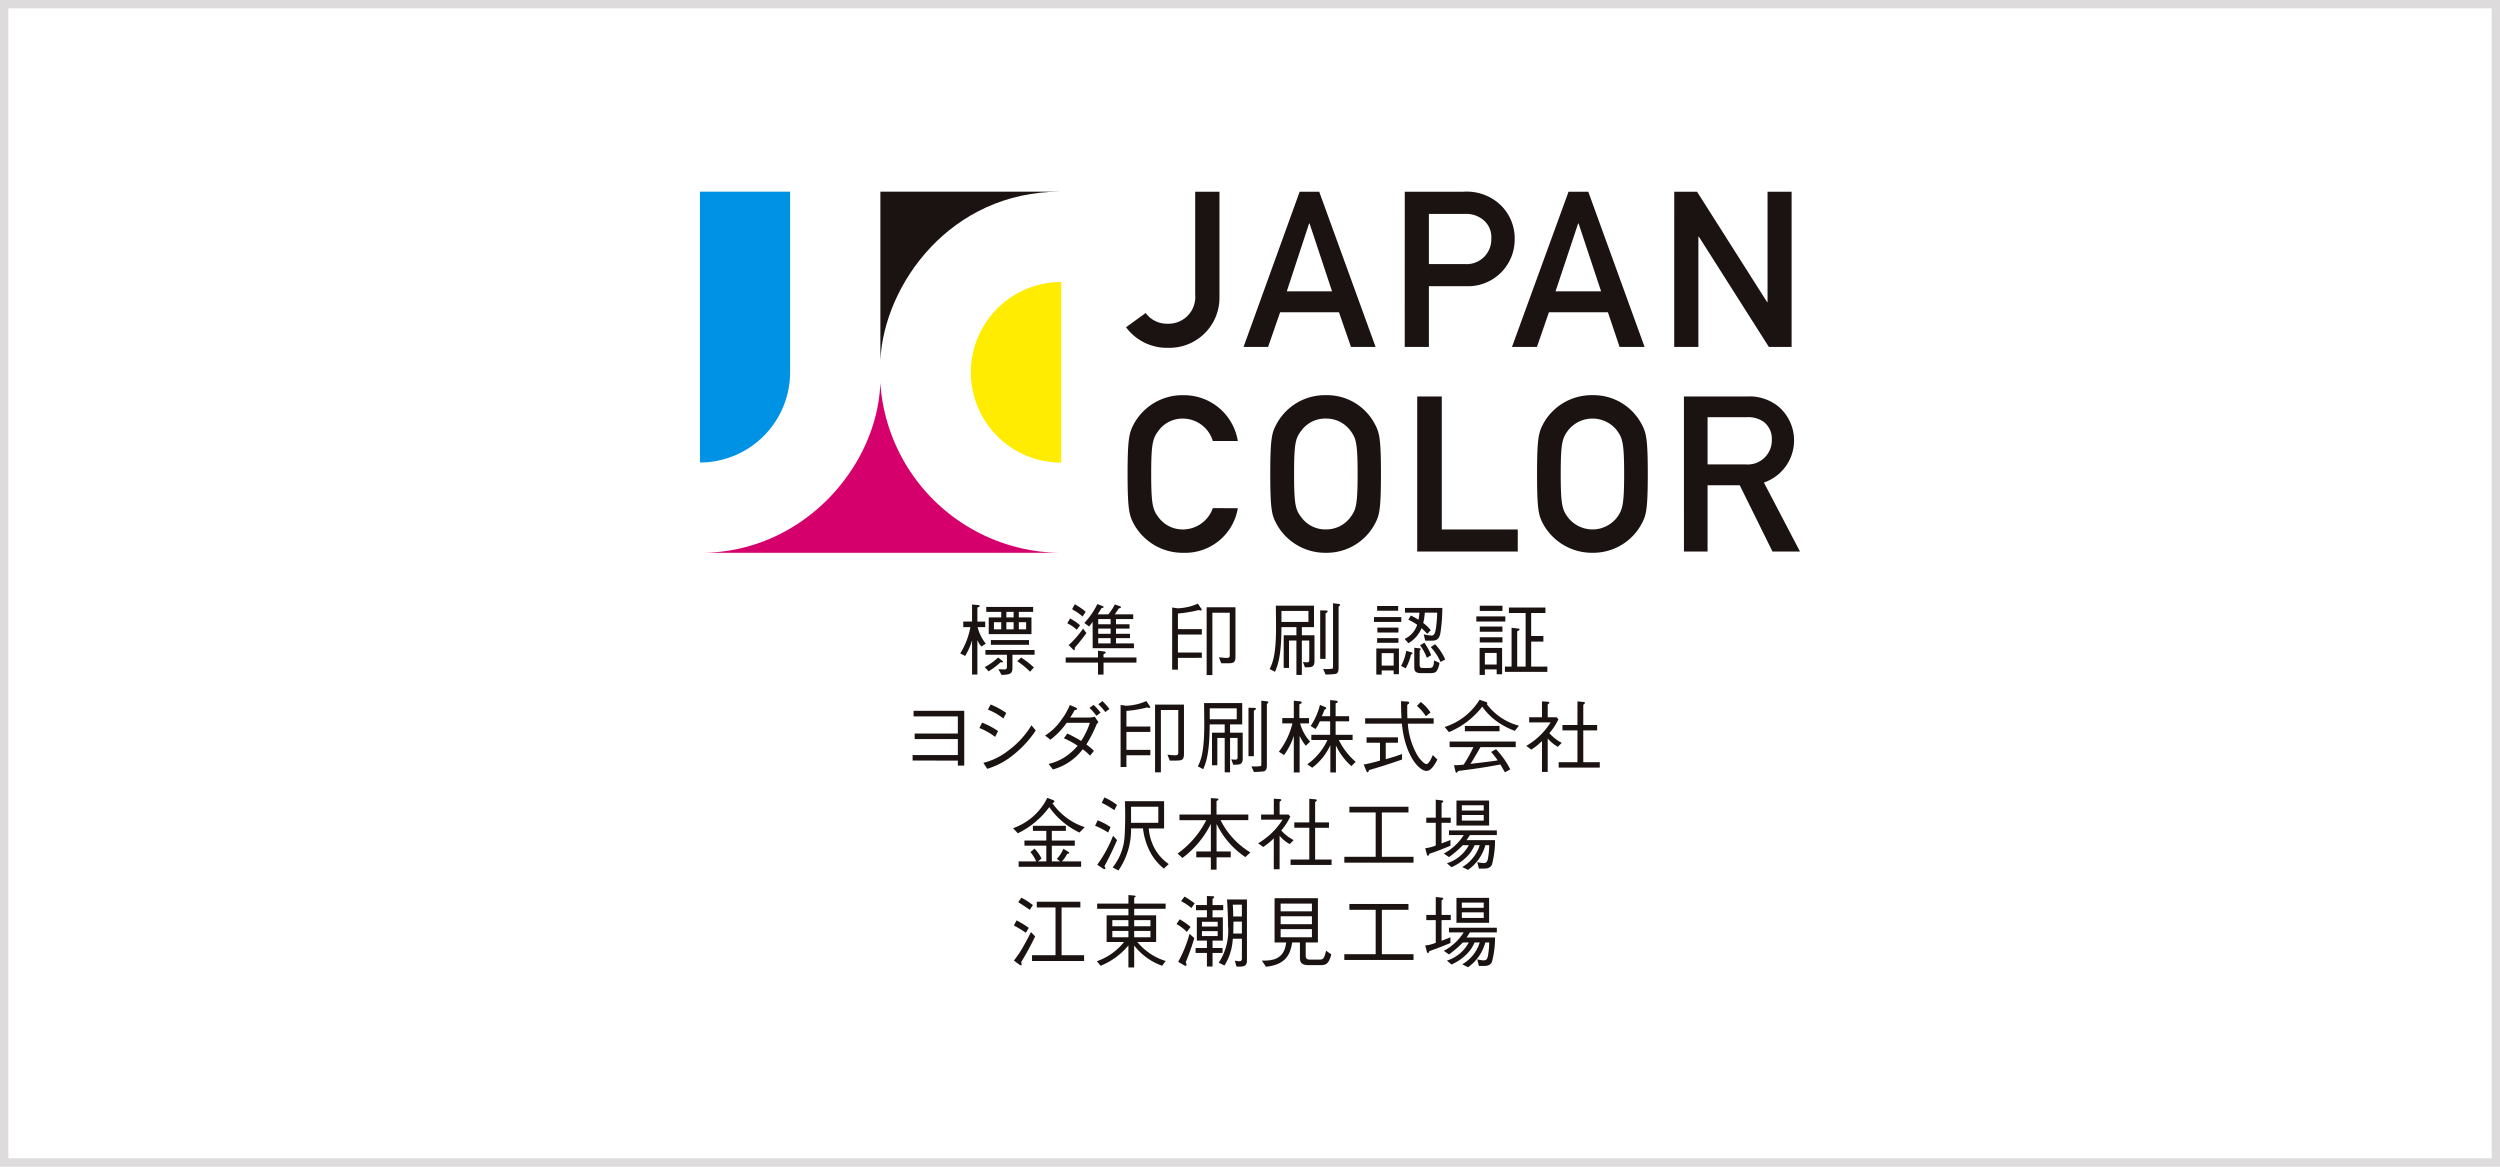 <svg xmlns="http://www.w3.org/2000/svg" width="300" height="140" viewBox="0 0 300 140">
  <g id="グループ_3541" data-name="グループ 3541" transform="translate(-480 -3097)">
    <g id="logo_JapanColor">
      <g id="長方形_2356" data-name="長方形 2356" transform="translate(480 3097)" fill="#fff" stroke="#dddbdb" stroke-width="1">
        <rect width="300" height="140" stroke="none"/>
        <rect x="0.5" y="0.5" width="299" height="139" fill="none"/>
      </g>
    </g>
    <g id="グループ_3540" data-name="グループ 3540" transform="translate(301.229 2723.972)">
      <path id="パス_5460" data-name="パス 5460" d="M292.2,410.586a3.157,3.157,0,0,0,2.619,1.284,3.206,3.206,0,0,0,3.322-3.494V396.031h2.914V408.68a6.005,6.005,0,0,1-6.153,6.083,6.1,6.1,0,0,1-5.059-2.47Z" transform="translate(24.052 0.003)" fill="#1a1311"/>
      <path id="パス_5461" data-name="パス 5461" d="M302.5,407.987l2.676-8.143h.057l2.7,8.143Zm7.705,6.67h2.952l-6.766-18.626h-2.346l-6.734,18.626h2.946L301.7,410.5h7.063Z" transform="translate(30.685 0.003)" fill="#1a1311"/>
      <path id="パス_5462" data-name="パス 5462" d="M310.45,398.7h4.274a3.194,3.194,0,0,1,2,.529,2.675,2.675,0,0,1,1.214,2.463,2.955,2.955,0,0,1-3.114,3.024H310.45Zm-2.9,15.954h2.9V407.37h4.476a5.6,5.6,0,0,0,5.817-5.584,5.544,5.544,0,0,0-2.017-4.446,5.923,5.923,0,0,0-4.149-1.309h-7.023Z" transform="translate(39.789 0.003)" fill="#1a1311"/>
      <path id="パス_5463" data-name="パス 5463" d="M319.594,407.987l2.712-8.143h.055l2.7,8.143Zm7.686,6.67h3l-6.757-18.626h-2.368l-6.787,18.626h2.993L318.8,410.5h7.082Z" transform="translate(45.841 0.003)" fill="#1a1311"/>
      <path id="パス_5464" data-name="パス 5464" d="M324.677,396.031h2.735l8.405,13.241h.057V396.031h2.887v18.628h-2.73l-8.405-13.241h-.052v13.241h-2.9Z" transform="translate(55.003 0.002)" fill="#1a1311"/>
      <path id="パス_5465" data-name="パス 5465" d="M303.17,422.519a6.408,6.408,0,0,1-6.544,5.356,6.692,6.692,0,0,1-5.864-3.329c-.6-1.1-.821-1.652-.821-6.143,0-4.449.221-5.006.821-6.113a6.635,6.635,0,0,1,5.864-3.329,6.544,6.544,0,0,1,6.544,5.5h-3a3.771,3.771,0,0,0-3.548-2.693,3.571,3.571,0,0,0-2.9,1.364c-.737.95-.948,1.469-.948,5.271,0,3.839.211,4.351.948,5.3a3.591,3.591,0,0,0,2.9,1.369,3.82,3.82,0,0,0,3.548-2.555Z" transform="translate(24.14 11.49)" fill="#1a1311"/>
      <path id="パス_5466" data-name="パス 5466" d="M301.866,418.4c0-3.8.187-4.321.937-5.271a3.534,3.534,0,0,1,2.87-1.364,3.6,3.6,0,0,1,2.884,1.364c.735.95.933,1.469.933,5.271,0,3.839-.2,4.351-.933,5.3a3.624,3.624,0,0,1-2.884,1.369,3.554,3.554,0,0,1-2.87-1.369c-.75-.952-.937-1.464-.937-5.3m-2.859,0c0,4.491.213,5.039.827,6.143a6.66,6.66,0,0,0,5.839,3.329,6.539,6.539,0,0,0,5.809-3.329c.61-1.1.808-1.652.808-6.143,0-4.449-.2-5.006-.808-6.113a6.474,6.474,0,0,0-5.809-3.329,6.592,6.592,0,0,0-5.839,3.329c-.614,1.107-.827,1.664-.827,6.113" transform="translate(32.195 11.49)" fill="#1a1311"/>
      <path id="パス_5467" data-name="パス 5467" d="M308.345,409.042h2.949V425h9.117v2.648H308.345Z" transform="translate(40.492 11.563)" fill="#1a1311"/>
      <path id="パス_5468" data-name="パス 5468" d="M318.8,418.4c0-3.8.2-4.321.927-5.271a3.737,3.737,0,0,1,5.773,0c.7.95.91,1.469.91,5.271,0,3.839-.21,4.351-.91,5.3a3.727,3.727,0,0,1-5.773,0c-.731-.952-.927-1.464-.927-5.3m-2.84,0c0,4.491.2,5.039.8,6.143a6.7,6.7,0,0,0,5.856,3.329,6.593,6.593,0,0,0,5.811-3.329c.61-1.1.821-1.652.821-6.143,0-4.449-.211-5.006-.821-6.113a6.527,6.527,0,0,0-5.811-3.329,6.627,6.627,0,0,0-5.856,3.329c-.593,1.107-.8,1.664-.8,6.113" transform="translate(47.258 11.49)" fill="#1a1311"/>
      <path id="パス_5469" data-name="パス 5469" d="M328.129,411.531h4.689a3.174,3.174,0,0,1,2.072.576,2.556,2.556,0,0,1,.948,2.132,2.891,2.891,0,0,1-3.175,2.952h-4.534Zm-2.835,16.118h2.835v-7.954h3.86l3.928,7.954h3.3l-4.33-8.279a5.343,5.343,0,0,0,1.756-9.114,5.539,5.539,0,0,0-3.805-1.214h-7.546Z" transform="translate(55.551 11.563)" fill="#1a1311"/>
      <path id="パス_5470" data-name="パス 5470" d="M290.814,401.769a10.837,10.837,0,0,0,0,21.674Z" transform="translate(15.298 5.101)" fill="#ffec00"/>
      <path id="パス_5471" data-name="パス 5471" d="M305.942,428.578a21.824,21.824,0,0,1-21.585-20.409c-.348,10.13-9.352,20.409-21.523,20.409Z" transform="translate(0.055 10.787)" fill="#d6006c"/>
      <path id="パス_5472" data-name="パス 5472" d="M262.771,396.028v32.5a10.833,10.833,0,0,0,10.812-10.787V396.028Z" fill="#0092e5"/>
      <path id="パス_5473" data-name="パス 5473" d="M274.233,416.239V396.028h21.58c-13.195,0-21.134,11.152-21.58,20.211" transform="translate(10.184)" fill="#1a1311"/>
      <g id="グループ_3539" data-name="グループ 3539" transform="translate(288.283 445.423)">
        <path id="パス_5474" data-name="パス 5474" d="M281.392,424.977a5.184,5.184,0,0,0,.984,1.985l-.534.344a3.288,3.288,0,0,1-.476-.771v4.136h-.64v-4.1a8.083,8.083,0,0,1-.829,1.872l-.591-.317a8.758,8.758,0,0,0,1.218-3.146h-.854v-.669h1.056v-2.051l.744.076c.045,0,.17.006.17.1s-.087.121-.274.191v1.686h.942v.669Zm.857,4.793a7.3,7.3,0,0,0,1.607-1.144l.5.393c.025.015.091.07.091.119,0,.091-.208.066-.314.066a8.511,8.511,0,0,1-1.426,1.078Zm3.326.006c0,.755-.157.9-1.311.94l-.372-.687c.238.009.508.025.659.025.189,0,.361,0,.361-.323v-1.439H282.33v-.566h5.9v.566h-2.655Zm2.482-6.63h-1.719v.667h1.518v2.006h-5.127v-2.006h1.5v-.667h-1.8v-.593h5.631Zm-.493,3.956h-4.58v-.567h4.58Zm-3.335-2.718h-.876v.861h.876Zm1.486-.572v-.667h-.872v.667Zm0,.572h-.872v.861h.872Zm.9,4.242a10.211,10.211,0,0,1,1.528,1.19l-.457.512a10.087,10.087,0,0,0-1.534-1.263Zm.6-4.242h-.874v.861h.874Z" transform="translate(-273.592 -422.118)" fill="#1a1311"/>
        <path id="パス_5475" data-name="パス 5475" d="M290.551,428.641H294.5v.617h-3.949V430.7h-.665v-1.443h-3.879v-.617h3.879v-.816l.75.1c.06.015.177.045.177.119,0,.1-.136.146-.263.191Zm-4.011-4.684a6.406,6.406,0,0,1,1.193.822l-.395.536a4.855,4.855,0,0,0-1.141-.782Zm1.958,1.762c-.3.408-.691.925-1.4,1.753.008.055.038.293-.083.293-.032,0-.045-.015-.134-.094l-.516-.512a11.843,11.843,0,0,0,1.732-1.983Zm-1.4-3.465a7.872,7.872,0,0,1,1.313.9l-.374.572a6.814,6.814,0,0,0-1.262-.871Zm2.142,2.1a4.549,4.549,0,0,1-.421.567l-.572-.423a8.93,8.93,0,0,0,1.56-2.264l.642.244c.036.009.113.045.113.1,0,.083-.091.108-.257.144-.181.308-.268.444-.465.746h1.284a6.27,6.27,0,0,0,.784-1.19l.625.219c.034.021.106.045.106.115,0,.1-.111.125-.259.134-.2.329-.234.365-.487.721h2.221v.563h-2.07v.623h1.626v.521h-1.626v.629h1.683v.517h-1.683v.636H294.2v.568h-4.953Zm2.159-.325h-1.484v.623H291.4Zm0,1.144h-1.484v.629H291.4Zm0,1.146h-1.484v.636H291.4Z" transform="translate(-267.638 -422.139)" fill="#1a1311"/>
        <path id="パス_5476" data-name="パス 5476" d="M293.464,428.712v1.418h-.691v-7.461l.682.1a7.15,7.15,0,0,0,1.3-.185,5.926,5.926,0,0,0,1.1-.381l.421.621a.247.247,0,0,1,.049.119c0,.066-.055.085-.1.085a1.469,1.469,0,0,1-.276-.049,15.969,15.969,0,0,1-2.485.414v1.871h2.872v.646h-2.872v2.16h2.872v.638Zm6.019.648h-.822l-.268-.718c.3.03.7.079.929.079.325,0,.363-.125.363-.353V423.3H297.6v7.477h-.689v-8.134h3.458v5.879C300.37,429.26,300.178,429.36,299.483,429.36Z" transform="translate(-261.626 -422.164)" fill="#1a1311"/>
        <path id="パス_5477" data-name="パス 5477" d="M303.2,429.87l-.242-.646a4.3,4.3,0,0,0,.474.045c.287,0,.287-.13.287-.389v-2.225h-.89v4.126h-.653v-4.126h-.886v3.29h-.64v-3.922h1.526v-.98h-1.794c-.009,3.513-.44,4.559-.776,5.365l-.638-.338c.414-.846.765-1.841.765-5.118,0-.423-.017-1.628-.026-2.48h4.581v2.57h-1.458v.98h1.515V429.1C304.348,429.87,303.985,429.87,303.2,429.87Zm.421-6.765h-3.239v1.314h3.239Zm2.055.283v5.467h-.646v-5.824l.729.019c.072,0,.166.025.166.1S305.834,423.3,305.679,423.389Zm1.562-.8v7.242c0,.444-.032.786-.429.84a9.479,9.479,0,0,1-1.133.06l-.291-.667a5.019,5.019,0,0,0,1.073-.03c.113-.025.113-.07.113-.417v-7.439l.667.081c.043,0,.176.015.176.11C307.416,422.418,307.4,422.433,307.241,422.594Z" transform="translate(-256.119 -422.184)" fill="#1a1311"/>
        <path id="パス_5478" data-name="パス 5478" d="M305.6,424.267v-.587h3.275v.587Zm2.361,6.277v-.453h-1.437v.5h-.646v-3.141h2.716v3.091Zm-1.985-7.622v-.567H308.5v.567Zm0,3.849v-.563h2.557v.563Zm.028-1.235v-.591h2.529v.591Zm1.956,2.474h-1.437v1.5h1.437Zm2.066.2a5.415,5.415,0,0,1-.629,1.628l-.544-.293a5.848,5.848,0,0,0,.616-1.807l.595.17c.034.009.162.043.162.119C310.223,428.076,310.2,428.089,310.023,428.214Zm3.554-2.663c-.16.906-.557.971-1.146.971h-.687l-.178-.767a4.359,4.359,0,0,0,.927.149c.255,0,.431-.113.548-.956a15.429,15.429,0,0,0,.138-1.787H311.7a8,8,0,0,1-.187,1.239,5.288,5.288,0,0,1,.9.857l-.421.453a7.84,7.84,0,0,0-.682-.687,3.831,3.831,0,0,1-1.573,1.8l-.465-.512a2.82,2.82,0,0,0,1.511-1.7,7.355,7.355,0,0,0-1.063-.612l.313-.5c.432.219.6.319.908.508a6.919,6.919,0,0,0,.11-.846h-1.734v-.572H313.8A19.812,19.812,0,0,1,313.577,425.551Zm-.493,4.655c-.153.168-.4.21-.8.21h-1.065c-.787,0-.787-.4-.787-.833v-2.215l.618.07c.093.015.153.021.153.085,0,.045-.038.1-.125.2V429.4c0,.393.168.393.434.393h.725c.457,0,.533-.234.57-.906l.651.295A2.363,2.363,0,0,1,313.084,430.206Zm-1.143-1.628a5.988,5.988,0,0,0-.818-1.509l.525-.3a7.8,7.8,0,0,1,.814,1.494Zm1.635.493a6.243,6.243,0,0,0-1.167-1.777l.521-.349a6.433,6.433,0,0,1,1.214,1.832Z" transform="translate(-250.233 -422.031)" fill="#1a1311"/>
        <path id="パス_5479" data-name="パス 5479" d="M312.1,424.239v-.616h3.48v.616Zm2.442,6.323v-.578h-1.416v.663h-.633v-3.241h2.7v3.156Zm-2.03-7.6v-.623h2.725v.623Zm0,2.5v-.627h2.725v.627Zm0,1.284v-.618h2.725v.618Zm2.03,1.26h-1.416V429.4h1.416Zm.988,2.27v-.633h.8v-4.659l.789.094c.1.009.176.04.176.1,0,.094-.134.149-.291.229v4.236h1.014v-6.427h-2.007v-.661h4.383v.661h-1.713v2.753h1.467v.678h-1.467v3h1.943v.633Z" transform="translate(-244.453 -422.048)" fill="#1a1311"/>
        <path id="パス_5480" data-name="パス 5480" d="M276.28,434.985v-.661h5.428v-1.917h-5.178v-.663h5.178v-2.055H276.4v-.672h6.077v6.57h-.767v-.6Z" transform="translate(-276.28 -416.113)" fill="#1a1311"/>
        <path id="パス_5481" data-name="パス 5481" d="M280.85,430.789a9.843,9.843,0,0,1,1.913,1.014l-.353.7a7.756,7.756,0,0,0-1.885-1.065Zm6.436.94a12.476,12.476,0,0,1-2.514,2.787,9.1,9.1,0,0,1-3.307,1.817l-.465-.712a8.025,8.025,0,0,0,3.046-1.518,10.471,10.471,0,0,0,2.725-2.991Zm-5.416-3.116a9.53,9.53,0,0,1,1.879,1.02l-.353.663a6.932,6.932,0,0,0-1.853-1.065Z" transform="translate(-272.508 -416.471)" fill="#1a1311"/>
        <path id="パス_5482" data-name="パス 5482" d="M291.109,430.934a1.184,1.184,0,0,0-.221.244,17.174,17.174,0,0,1-1.235,2.429,6.759,6.759,0,0,1,.908.767l-.468.572a6.448,6.448,0,0,0-.876-.77,6.732,6.732,0,0,1-3.577,2.425l-.521-.663a6.148,6.148,0,0,0,1.888-.782,7.107,7.107,0,0,0,1.6-1.4,10.05,10.05,0,0,0-1.651-.9l.415-.568a18.732,18.732,0,0,1,1.654.891,8.648,8.648,0,0,0,1.046-2.176h-2.78a8.987,8.987,0,0,1-1.955,2.026l-.636-.5a6.686,6.686,0,0,0,1.981-1.923,7.819,7.819,0,0,0,.988-1.737l.712.3c.068.034.159.085.159.164s-.036.094-.3.155c-.127.229-.313.567-.527.88h2.332a3.115,3.115,0,0,0,.614-.094Zm-.251-.772a6.007,6.007,0,0,0-.835-.946l.5-.363a6.032,6.032,0,0,1,.833.937Zm1.071-.448a7.053,7.053,0,0,0-.842-.94l.493-.374a7.571,7.571,0,0,1,.844.946Z" transform="translate(-268.801 -416.661)" fill="#1a1311"/>
        <path id="パス_5483" data-name="パス 5483" d="M290.194,434.9v1.414h-.7v-7.452l.686.1a6.879,6.879,0,0,0,1.3-.185,7.423,7.423,0,0,0,1.109-.378l.41.612a.234.234,0,0,1,.051.125.093.093,0,0,1-.1.089,1.471,1.471,0,0,1-.276-.059,15.168,15.168,0,0,1-2.48.417v1.868h2.872v.652h-2.872v2.155h2.872v.642Zm6.015.642h-.814l-.278-.712c.3.03.7.076.931.076.325,0,.368-.125.368-.347V429.47H294.33v7.482h-.7v-8.128H297.1V434.7C297.1,435.439,296.9,435.537,296.209,435.537Z" transform="translate(-264.535 -416.666)" fill="#1a1311"/>
        <path id="パス_5484" data-name="パス 5484" d="M298.653,436.055l-.249-.652a2.7,2.7,0,0,0,.476.043c.287,0,.287-.123.287-.383v-2.225h-.9v4.132h-.644v-4.132h-.886v3.286H296.1v-3.913h1.522v-.991h-1.8c-.013,3.52-.442,4.555-.77,5.373l-.648-.34c.421-.85.767-1.847.767-5.116,0-.429-.015-1.628-.026-2.48h4.58v2.563h-1.462v.991h1.52v3.076C299.789,436.055,299.434,436.055,298.653,436.055Zm.415-6.765h-3.239V430.6h3.239Zm2.057.278v5.467h-.648v-5.82l.733.025c.066,0,.159.026.159.091C301.368,429.409,301.276,429.484,301.125,429.568Zm1.558-.786v7.233c0,.448-.03.791-.429.846a10.835,10.835,0,0,1-1.129.06l-.3-.669a4.978,4.978,0,0,0,1.073-.03c.119-.028.119-.064.119-.417v-7.431l.663.07c.047,0,.181.025.181.109C302.864,428.6,302.839,428.618,302.683,428.782Z" transform="translate(-260.171 -416.684)" fill="#1a1311"/>
        <path id="パス_5485" data-name="パス 5485" d="M302.784,433.814a5.408,5.408,0,0,1-.74-1.19v4.4h-.7v-4.4a7.981,7.981,0,0,1-1.169,2.306l-.621-.4a9.006,9.006,0,0,0,1.624-3.4h-1.218v-.638h1.384v-2.085l.667.07c.094.009.283.025.283.138s-.2.2-.283.225v1.652h1.16v.638h-1.065a5.1,5.1,0,0,0,1.2,2.185Zm5.467,2.444a7.839,7.839,0,0,1-1.854-2.472v3.235h-.667v-3.28a7.023,7.023,0,0,1-2.177,2.712l-.589-.412a7.346,7.346,0,0,0,2.419-2.918h-1.934V432.5h2.257v-1.613h-1.239a4.888,4.888,0,0,1-.519.922l-.576-.368a8.057,8.057,0,0,0,1.112-2.529l.657.274a.126.126,0,0,1,.1.115c0,.053-.053.1-.213.2-.176.432-.2.506-.317.767h.993v-1.938l.718.076c.144.019.2.094.2.144,0,.091-.17.145-.259.17v1.549h1.62v.616h-1.62V432.5H308.4v.623h-1.656a8.292,8.292,0,0,0,2.028,2.623Z" transform="translate(-255.6 -416.72)" fill="#1a1311"/>
        <path id="パス_5486" data-name="パス 5486" d="M307.592,435.365a19.789,19.789,0,0,0,1.953-.618v.663c-1.492.527-2.9.959-3.97,1.273-.042.164-.068.249-.162.249-.064,0-.108-.07-.123-.1l-.348-.818a20.123,20.123,0,0,0,1.96-.478v-2.145H305.29v-.646h3.766v.646h-1.464Zm2.649-4.262a8.8,8.8,0,0,0,1.207,3.9c.287.434.789.952,1.016.952.293,0,.6-.672.774-1.08l.552.538c-.355.68-.782,1.364-1.311,1.364-.869,0-2.587-1.838-2.95-5.671h-4.411v-.646h4.362c-.049-.931-.049-1.509-.055-2.057l.765.049c.172.011.223.1.223.145,0,.094-.162.189-.242.238-.008.538,0,1.12.019,1.624h3.15v.646Zm1.558-2.6a5.389,5.389,0,0,1,1.169,1.263l-.565.449a5.374,5.374,0,0,0-1.071-1.241Z" transform="translate(-250.814 -416.661)" fill="#1a1311"/>
        <path id="パス_5487" data-name="パス 5487" d="M318.506,432.048a9.051,9.051,0,0,1-2.421-1.333,7.448,7.448,0,0,1-1.486-1.573A9.818,9.818,0,0,1,310.6,432.2l-.514-.617a7.588,7.588,0,0,0,4.189-3.269l.725.247c.108.036.2.079.2.17a.275.275,0,0,1-.043.125A7,7,0,0,0,319,431.427ZM314.382,434c-.6,1.059-.967,1.658-1.2,2.011.861-.109,1.832-.213,2.659-.329.261-.03.44-.064.608-.094a10.472,10.472,0,0,0-.788-1.01l.589-.329a10.17,10.17,0,0,1,1.711,2.425l-.648.347c-.408-.718-.432-.757-.542-.937-1.212.225-2.616.474-5.054.772-.059.091-.145.213-.2.213-.085,0-.128-.109-.142-.179l-.172-.716c.3,0,.495-.011,1.16-.07A16.531,16.531,0,0,0,313.536,434h-2.854v-.672h7.932V434Zm-1.87-1.9v-.642h4.159v.642Z" transform="translate(-246.239 -416.74)" fill="#1a1311"/>
        <path id="パス_5488" data-name="パス 5488" d="M317.162,433.169a6.767,6.767,0,0,1-1.29,1.037l-.6-.449a8.51,8.51,0,0,0,2.927-2.818h-2.578v-.618h1.537v-1.906l.665.04c.062.009.223.025.223.115,0,.055-.011.074-.2.219v1.532h1.067l.217.245a7.353,7.353,0,0,1-1.086,1.668,5.36,5.36,0,0,0,1.484,1.16l-.466.472a4.435,4.435,0,0,1-1.216-1v4.019h-.689Zm4.253-4.753.7.07c.076.009.2.03.2.1s-.06.125-.2.24v2.429h1.664v.648h-1.664v3.813h1.979v.646h-4.931v-.646h2.253v-3.813h-1.8v-.648h1.8Z" transform="translate(-241.633 -416.647)" fill="#1a1311"/>
        <path id="パス_5489" data-name="パス 5489" d="M290.631,438.709a9.243,9.243,0,0,1-3.622-3.052,10.247,10.247,0,0,1-3.775,3.146l-.568-.617a7.257,7.257,0,0,0,4.107-3.639l.721.274a.191.191,0,0,1,.125.164c0,.094-.087.13-.238.2a7.629,7.629,0,0,0,3.879,2.878Zm-7.3,4.111v-.648h2.109a4.646,4.646,0,0,0-.693-1.114l.493-.417a4.138,4.138,0,0,1,.833,1.2l-.421.329h1v-1.881h-2.625v-.623h2.625v-1.16h-1.609V437.9H289v.612h-1.686v1.16h2.757v.623h-2.757v1.881h1l-.4-.3a3.97,3.97,0,0,0,.784-1.22l.555.34c.083.043.149.094.149.159,0,.089-.1.094-.251.115a3.733,3.733,0,0,1-.621.9h2.3v.648Z" transform="translate(-270.607 -411.2)" fill="#1a1311"/>
        <path id="パス_5490" data-name="パス 5490" d="M289.44,438.732a8.746,8.746,0,0,0-1.562-.812l.3-.651a6.845,6.845,0,0,1,1.552.816Zm-.451,4.051a.466.466,0,0,1,.119.24.092.092,0,0,1-.1.094.374.374,0,0,1-.219-.085l-.657-.438a15.466,15.466,0,0,0,1.9-3.475l.476.523C290.036,440.768,289.391,442.062,288.988,442.783Zm1.192-6.734a11.252,11.252,0,0,0-1.511-.886l.319-.642a6.894,6.894,0,0,1,1.518.9Zm5.945,7.008a6.236,6.236,0,0,1-1.72-2.14,8.166,8.166,0,0,1-.784-2.678h-1.433a8.6,8.6,0,0,1-1.515,5.048l-.691-.368a6.594,6.594,0,0,0,1.426-3.639,42.212,42.212,0,0,0,.04-4.311h4.706v3.271h-1.839a6.061,6.061,0,0,0,.661,2.328,5.513,5.513,0,0,0,1.737,1.947Zm-.665-7.422h-3.273v1.926h3.273Z" transform="translate(-265.975 -411.223)" fill="#1a1311"/>
        <path id="パス_5491" data-name="パス 5491" d="M301.25,441.641a10.117,10.117,0,0,1-3.454-3.987v3.314h1.7v.7h-1.7v1.484h-.686v-1.484h-1.747v-.7h1.747v-3.314a11.449,11.449,0,0,1-3.412,4.092l-.58-.529a11.032,11.032,0,0,0,3.441-4.007h-3.216v-.672h3.768v-1.975l.71.045c.042.009.2.019.2.1s-.094.13-.229.2v1.628h3.813v.672h-3.328a9.475,9.475,0,0,0,3.577,3.873Z" transform="translate(-261.32 -411.185)" fill="#1a1311"/>
        <path id="パス_5492" data-name="パス 5492" d="M300.116,439.351a6.944,6.944,0,0,1-1.279,1.041l-.6-.444a8.57,8.57,0,0,0,2.931-2.831h-2.574V436.5h1.524v-1.9l.67.04c.062,0,.227.013.227.11,0,.059-.023.079-.2.219V436.5h1.065l.217.244a7.514,7.514,0,0,1-1.084,1.669,5.334,5.334,0,0,0,1.484,1.154l-.465.478a4,4,0,0,1-1.218-1v4.019h-.7Zm4.26-4.748.7.068c.072.006.2.026.2.1s-.059.125-.2.24v2.434h1.66v.642h-1.66V441.9h1.974v.648h-4.923V441.9h2.249v-3.817h-1.8v-.642h1.8Z" transform="translate(-256.773 -411.15)" fill="#1a1311"/>
        <path id="パス_5493" data-name="パス 5493" d="M303.713,441.821v-.7h3.762V435.8h-3.154v-.693h7.089v.693h-3.192v5.32h3.8v.7Z" transform="translate(-251.906 -410.698)" fill="#1a1311"/>
        <path id="パス_5494" data-name="パス 5494" d="M310.812,437.438v2.474c.621-.229.8-.293,1.067-.417v.7c-.829.338-1.671.682-2.529.961-.042.128-.074.234-.17.234s-.127-.125-.153-.245l-.174-.655a4.549,4.549,0,0,0,1.263-.329v-2.719H308.98v-.618h1.137v-2.16l.674.081c.051,0,.225.019.225.125,0,.07-.053.1-.2.2v1.756h1.1v.618Zm3.407,1.475c-.136.213-.353.536-.41.606h3.422a11.482,11.482,0,0,1-.368,2.933c-.242.482-.674.482-1.065.482h-.508l-.189-.786a3.243,3.243,0,0,0,.746.125c.17,0,.415,0,.517-.468a9.734,9.734,0,0,0,.17-1.677h-.466a5.361,5.361,0,0,1-2.075,2.961l-.7-.338a4.607,4.607,0,0,0,2.1-2.623h-.621a4.33,4.33,0,0,1-.993,1.452,5.973,5.973,0,0,1-1.773,1.186l-.551-.468a4.508,4.508,0,0,0,2.625-2.17h-.71a13.293,13.293,0,0,1-1.662,1.428l-.625-.423a6.386,6.386,0,0,0,2.391-2.219H311.7v-.563h5.747v.563Zm-1.618-1.146v-3h3.917v3Zm3.271-2.429h-2.623v.627h2.623Zm0,1.169h-2.623v.669h2.623Z" transform="translate(-247.338 -411.099)" fill="#1a1311"/>
        <path id="パス_5495" data-name="パス 5495" d="M284.149,445.1a12.049,12.049,0,0,0-1.433-.867l.321-.617a10.343,10.343,0,0,1,1.467.9Zm-.555,3.518a1.41,1.41,0,0,1,.042.3c0,.025,0,.1-.074.1a.342.342,0,0,1-.164-.079l-.682-.5a12.564,12.564,0,0,0,1.239-1.883c.289-.5.557-1.02.812-1.537l.5.517A32.427,32.427,0,0,1,283.594,448.615Zm1.033-6.268c-.459-.314-.914-.627-1.392-.914l.378-.544a8.115,8.115,0,0,1,1.384.891Zm.266,6.143v-.7h2.82v-5.724h-2.249v-.687h5.229v.687H288.44v5.724h2.7v.7Z" transform="translate(-270.562 -405.565)" fill="#1a1311"/>
        <path id="パス_5496" data-name="パス 5496" d="M295.819,449.212a7.406,7.406,0,0,1-3.352-2.429v2.629h-.693v-2.638a8.43,8.43,0,0,1-3.335,2.438l-.449-.546a7.208,7.208,0,0,0,3.26-2.306h-2.091v-3.2h2.616v-.786h-3.752v-.623h3.752v-1.029l.676.064c.058,0,.191.019.191.1,0,.06-.062.091-.174.151v.716h3.773v.623h-3.773v.786H295.1v3.2h-2.251a7.121,7.121,0,0,0,3.4,2.279Zm-4.045-5.48h-1.93v.736h1.93Zm0,1.3h-1.93v.757h1.93Zm2.644-1.3h-1.951v.736h1.951Zm0,1.3h-1.951v.757h1.951Z" transform="translate(-265.877 -405.714)" fill="#1a1311"/>
        <path id="パス_5497" data-name="パス 5497" d="M294.287,445.094a5.338,5.338,0,0,0-1.235-.944l.374-.568a7.861,7.861,0,0,1,1.309.912Zm-.128,3.624a1.4,1.4,0,0,1,.089.319.11.11,0,0,1-.1.125.551.551,0,0,1-.211-.079l-.689-.4a15.123,15.123,0,0,0,1.362-3.365l.572.519A28.346,28.346,0,0,1,294.159,448.718Zm.669-6.495a6.059,6.059,0,0,0-1.235-.822l.414-.548a11.027,11.027,0,0,1,1.222.816Zm2.544.263v.857h1.237v2.791h-1.237v.891h1.2v.587h-1.2v1.637h-.676v-1.637h-1.36v-.587h1.36v-.891h-1.209v-2.791h1.209v-.857h-1.312v-.612h1.312v-1.09l.714.028c.055,0,.162.021.162.1,0,.094-.147.17-.2.2v.761h1.282v.612Zm.617,1.39H296.1v.572h1.885Zm0,1.12H296.1v.591h1.885Zm2.253,4.255-.2-.716a2.535,2.535,0,0,0,.54.076c.3,0,.312-.185.312-.38v-2.319H299.8a6.667,6.667,0,0,1-1,3.216l-.687-.344a6.882,6.882,0,0,0,1.118-4.4c0-1.061-.051-2.117-.121-3.182H301.5v7.284C301.5,449.277,301.071,449.271,300.242,449.25Zm.65-7.426H299.8c.042.616.051.916.051,1.413h1.041Zm0,2.03h-1.008c-.013,1.025-.023,1.229-.032,1.433h1.041Z" transform="translate(-261.378 -405.658)" fill="#1a1311"/>
        <path id="パス_5498" data-name="パス 5498" d="M305.337,448.956h-1.245c-.978,0-1.048-.432-1.048-.891v-1.832h-.931c-.2,1.345-.721,2.678-3.146,2.912l-.495-.737c1.114.025,2.7-.055,2.92-2.176H300v-5.307h5.2v5.307h-1.464v1.543c0,.215,0,.514.472.514h1.171c.438,0,.567-.07.808-1.065l.623.448C306.47,448.956,306.079,448.956,305.337,448.956Zm-.855-7.388h-3.754v.931h3.754Zm0,1.524h-3.754v.95h3.754Zm0,1.543h-3.754v.976h3.754Z" transform="translate(-256.563 -405.532)" fill="#1a1311"/>
        <path id="パス_5499" data-name="パス 5499" d="M303.713,448.007v-.691h3.762v-5.327h-3.154v-.7h7.089v.7h-3.192v5.327h3.8v.691Z" transform="translate(-251.906 -405.207)" fill="#1a1311"/>
        <path id="パス_5500" data-name="パス 5500" d="M310.812,443.619v2.48c.621-.234.8-.3,1.067-.423v.691c-.829.344-1.671.682-2.529.971-.042.125-.074.228-.17.228s-.127-.125-.153-.247l-.174-.657a4.151,4.151,0,0,0,1.263-.325v-2.718H308.98V443h1.137v-2.155l.674.076c.051,0,.225.019.225.119,0,.074-.053.1-.2.2V443h1.1v.618Zm3.407,1.473c-.136.215-.353.538-.41.614h3.422a11.469,11.469,0,0,1-.368,2.927c-.242.487-.674.487-1.065.487h-.508l-.189-.791a3.259,3.259,0,0,0,.746.119c.17,0,.415,0,.517-.463a9.853,9.853,0,0,0,.17-1.683h-.466a5.393,5.393,0,0,1-2.075,2.972l-.7-.349a4.567,4.567,0,0,0,2.1-2.623h-.621a4.283,4.283,0,0,1-.993,1.454,5.968,5.968,0,0,1-1.773,1.19l-.551-.468a4.477,4.477,0,0,0,2.625-2.176h-.71a13.511,13.511,0,0,1-1.662,1.439l-.625-.429a6.391,6.391,0,0,0,2.391-2.221H311.7v-.557h5.747v.557Zm-1.618-1.15v-2.991h3.917v2.991Zm3.271-2.423h-2.623v.627h2.623Zm0,1.165h-2.623v.672h2.623Z" transform="translate(-247.338 -405.602)" fill="#1a1311"/>
      </g>
    </g>
  </g>
</svg>
